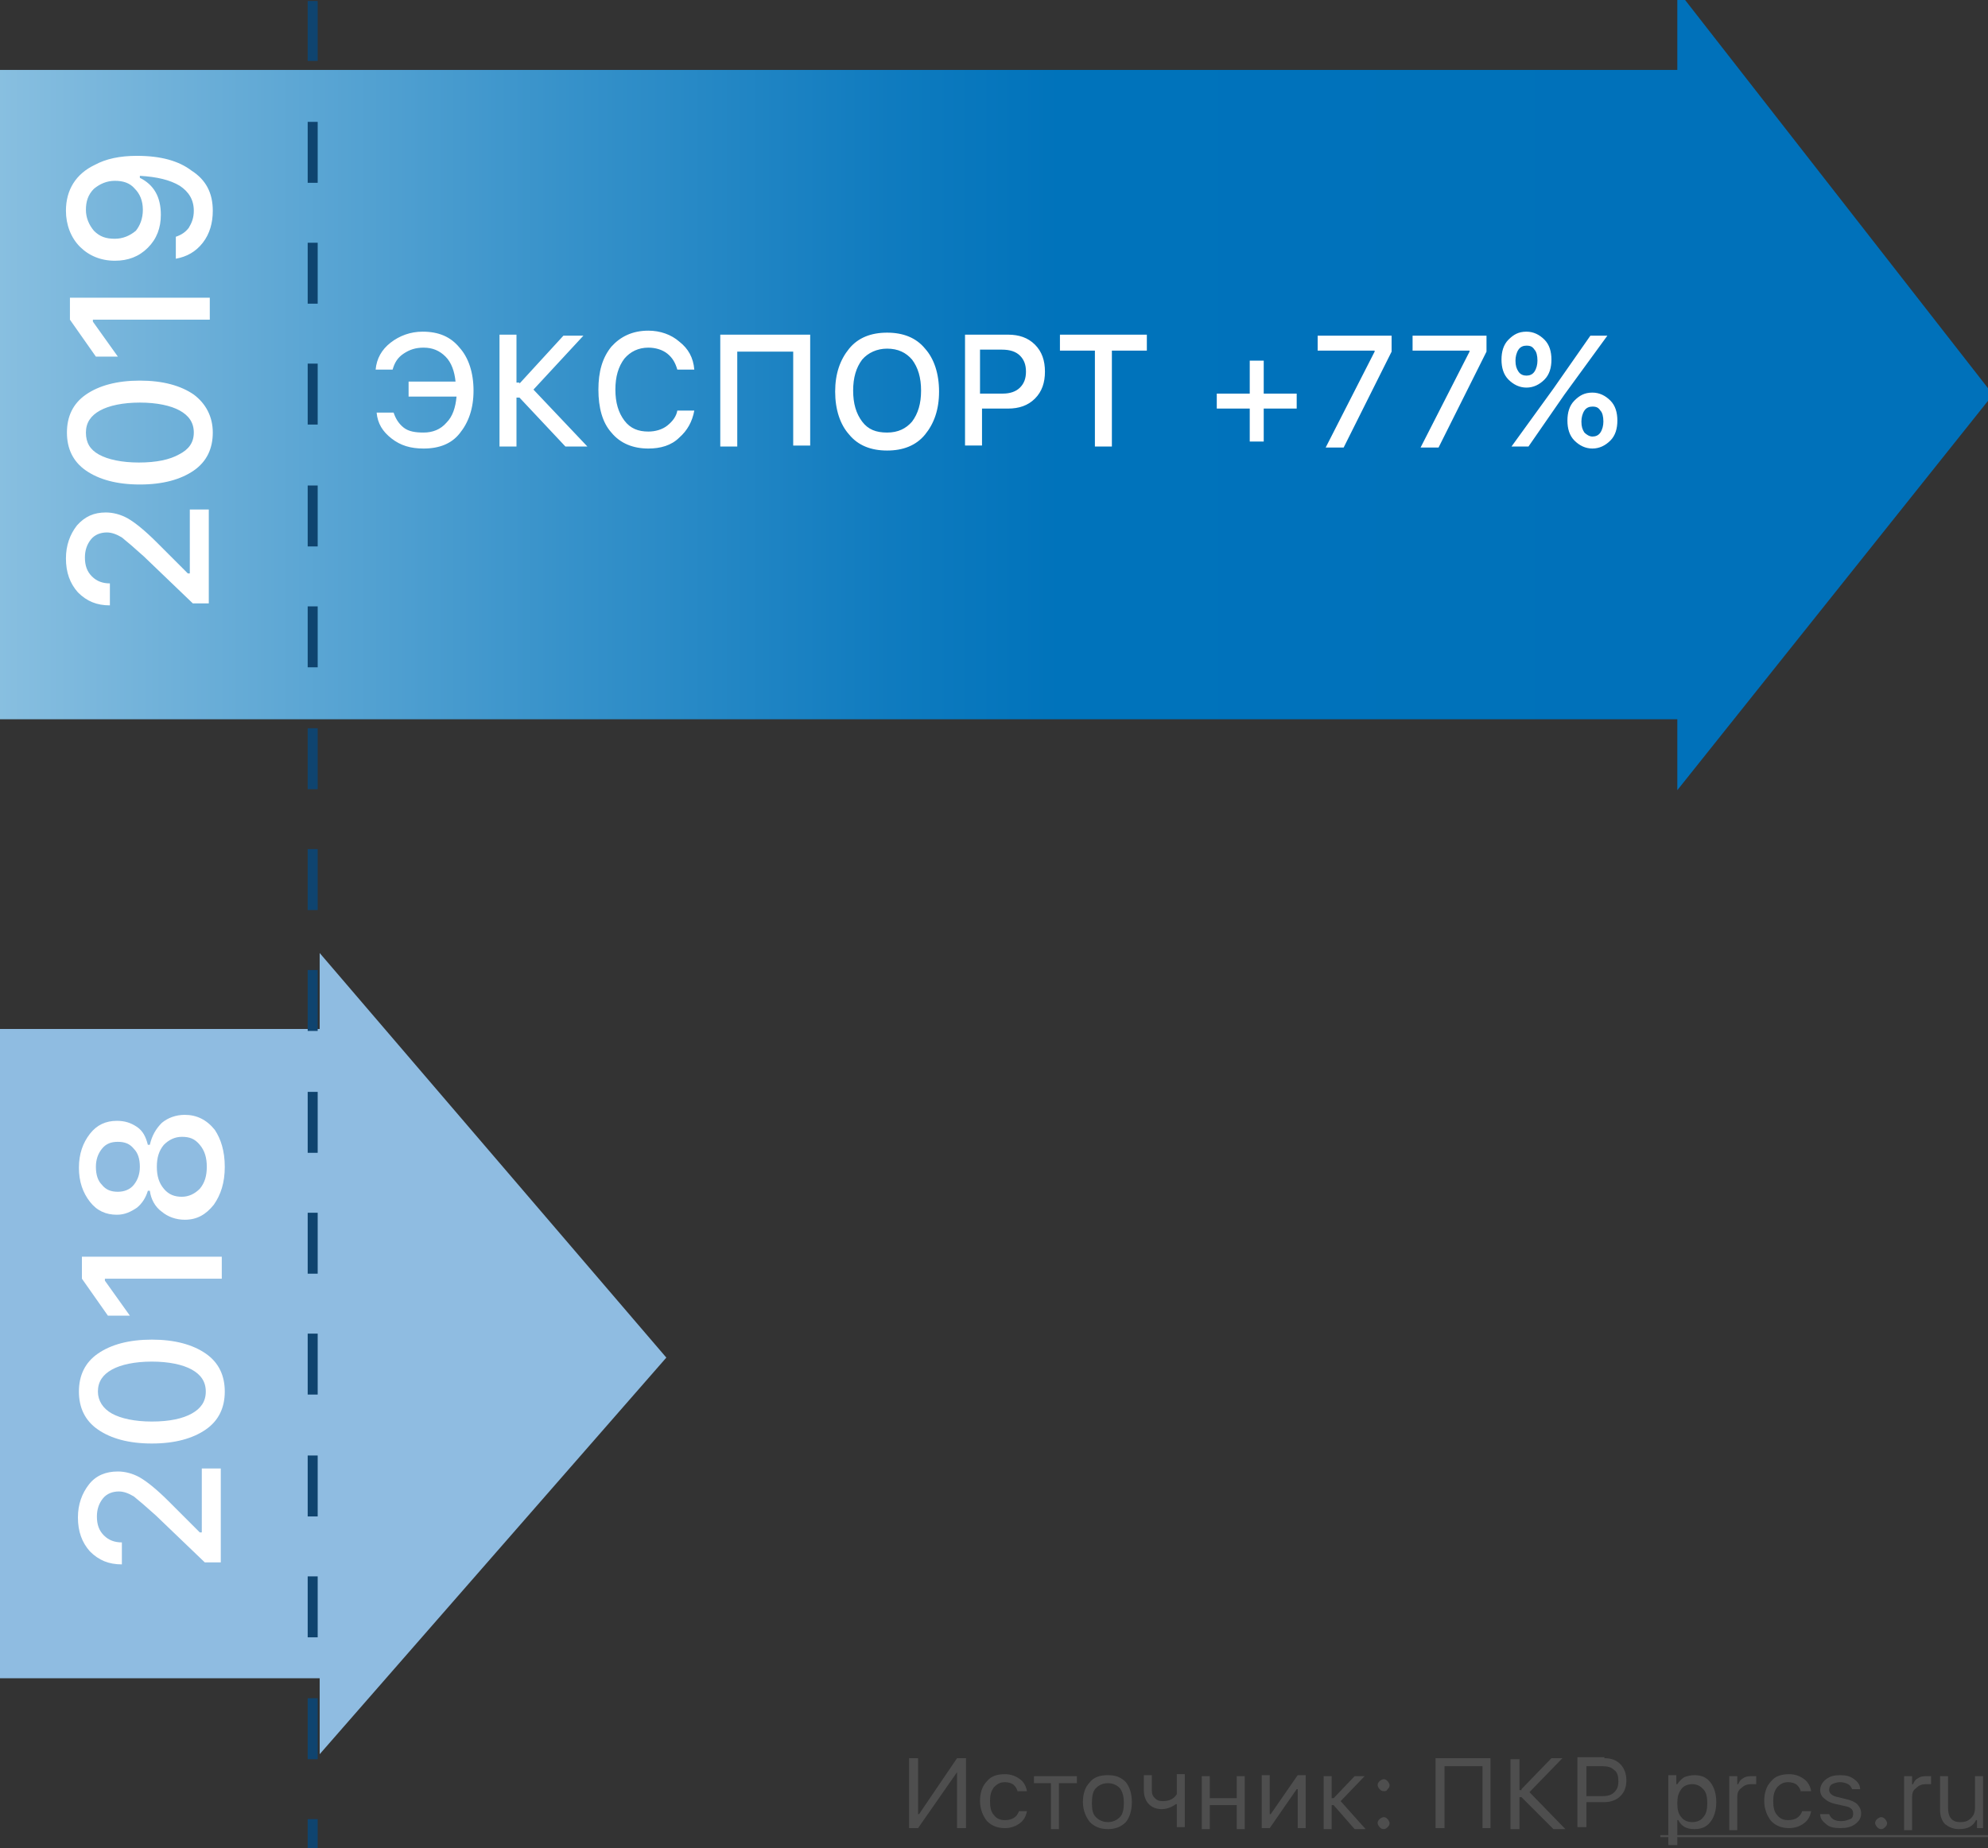 <svg xmlns="http://www.w3.org/2000/svg" xmlns:xlink="http://www.w3.org/1999/xlink" id="Layer_1" x="0" y="0" version="1.1" viewBox="0 0 199 185" xml:space="preserve"><rect x="0" y="0" width="199" height="185" fill="#333333" stroke="none"/><style>.st1{fill:#8fbce1}.st2{fill:#fff}.st5{fill:#0f446f}.st6{fill:#4e4e4e}</style><defs><path id="SVGID_1_" d="M0 0h199v185H0z"/></defs><clipPath id="SVGID_2_"><use overflow="visible" xlink:href="#SVGID_1_"/></clipPath><g clip-path="url(#SVGID_2_)"><path d="M32 103H0v65h32v-65zM32 95.4l34.7 40.5L32 175.6V95.4z" class="st1"/><path d="M12.2 156.6c-1.3 0-2.3-.4-3.2-1.3-.8-.9-1.2-2-1.2-3.4 0-1.3.4-2.4 1.1-3.3s1.7-1.3 2.9-1.3c.7 0 1.5.2 2.2.6.7.4 1.7 1.2 2.9 2.4l3.1 3.1h.2V147h1.9v9.4h-1.6l-4.9-4.7c-1-.9-1.7-1.5-2.2-1.9-.5-.3-1-.5-1.5-.5-.6 0-1.2.2-1.6.7-.4.5-.6 1.1-.6 1.8 0 .8.2 1.4.7 1.9.5.5 1.1.7 1.8.7v2.2zM22.5 139.3c0 1.6-.6 2.9-1.9 3.8-1.3.9-3.1 1.4-5.4 1.4-2.3 0-4.1-.5-5.4-1.4-1.3-.9-1.9-2.2-1.9-3.8 0-1.6.6-2.9 1.9-3.8 1.3-.9 3.1-1.4 5.4-1.4 2.3 0 4.1.5 5.4 1.4 1.3.9 1.9 2.2 1.9 3.8zm-1.9 0c0-1-.5-1.7-1.4-2.2-.9-.5-2.3-.8-4-.8-1.7 0-3.1.3-4 .8-.9.5-1.4 1.2-1.4 2.2 0 .9.5 1.7 1.4 2.2.9.5 2.3.8 4 .8 1.8 0 3.1-.3 4-.8.9-.5 1.4-1.2 1.4-2.2zM10.5 128v.2l2.5 3.5h-2.2L8.2 128v-2.2h14v2.2H10.5zM22.5 116.8c0 1.6-.4 2.8-1.1 3.8-.8 1-1.7 1.5-2.9 1.5-.9 0-1.7-.3-2.3-.8-.7-.5-1.1-1.3-1.2-2.1h-.2c-.2.7-.6 1.3-1.1 1.7-.6.4-1.2.7-2 .7-1.1 0-2-.4-2.7-1.3-.7-.9-1.1-2-1.1-3.4s.4-2.5 1.1-3.4c.7-.9 1.6-1.3 2.7-1.3.8 0 1.4.2 2 .6.6.4.9 1 1.1 1.8h.2c.2-.9.6-1.6 1.2-2.2.6-.5 1.4-.8 2.3-.8 1.2 0 2.2.5 3 1.5.6.9 1 2.1 1 3.7zm-1.8 0c0-.9-.2-1.6-.7-2.2-.5-.6-1-.8-1.8-.8-.7 0-1.3.3-1.8.8-.5.6-.7 1.3-.7 2.2 0 .9.2 1.6.7 2.2.5.6 1.1.8 1.8.8s1.3-.3 1.8-.8c.5-.6.7-1.3.7-2.2zm-6.7 0c0-.8-.2-1.4-.6-1.8-.4-.5-.9-.7-1.6-.7-.7 0-1.2.2-1.6.7-.4.5-.6 1.1-.6 1.8 0 .8.2 1.4.6 1.8.4.5.9.7 1.6.7.6 0 1.2-.2 1.6-.7.4-.5.6-1.1.6-1.8z" class="st2"/><linearGradient id="SVGID_3_" x1="169.5" x2="0" y1="146.5" y2="146.5" gradientTransform="matrix(1 0 0 -1 0 186)" gradientUnits="userSpaceOnUse"><stop offset="0" stop-color="#0071ba"/><stop offset=".374" stop-color="#0073bb"/><stop offset=".474" stop-color="#0f7bbf"/><stop offset=".668" stop-color="#3792ca"/><stop offset=".933" stop-color="#77b5db"/><stop offset="1" stop-color="#88bfe0"/></linearGradient><path fill="url(#SVGID_3_)" d="M169.5 7H0v65h169.5V7z"/><path fill="#0071ba" d="M167.9-1l31.6 40.5-31.6 39.6V-1z"/><path d="M11 60.6c-1.3 0-2.3-.4-3.2-1.3-.8-.9-1.2-2-1.2-3.4 0-1.3.4-2.4 1.1-3.3.8-.9 1.7-1.3 2.9-1.3.7 0 1.5.2 2.2.6.7.4 1.7 1.2 2.9 2.4l3.1 3.1h.2V51h1.9v9.4h-1.6l-4.9-4.7c-1-.9-1.7-1.5-2.2-1.9-.5-.3-1-.5-1.5-.5-.6 0-1.2.2-1.6.7-.4.5-.6 1.1-.6 1.8 0 .8.2 1.4.7 1.9.5.5 1.1.7 1.8.7v2.2zM21.3 43.3c0 1.6-.6 2.9-1.9 3.8-1.3.9-3.1 1.4-5.4 1.4-2.3 0-4.1-.5-5.4-1.4s-1.9-2.2-1.9-3.8c0-1.6.6-2.9 1.9-3.8 1.3-.9 3.1-1.4 5.4-1.4 2.3 0 4.1.5 5.4 1.4 1.2.9 1.9 2.2 1.9 3.8zm-1.9 0c0-1-.5-1.7-1.4-2.2-.9-.5-2.3-.8-4-.8-1.7 0-3.1.3-4 .8-.9.5-1.4 1.2-1.4 2.2S9 45 9.9 45.5c.9.5 2.3.8 4 .8 1.8 0 3.1-.3 4-.8 1-.5 1.5-1.2 1.5-2.2zM9.3 32v.2l2.5 3.5H9.6L7 32v-2.2h14V32H9.3zM21.3 21.1c0 1.2-.3 2.3-1 3.2-.7.9-1.6 1.4-2.7 1.6v-2.2c.6-.2 1-.5 1.3-.9.3-.5.5-1 .5-1.7 0-1.1-.5-1.9-1.4-2.5-1-.6-2.3-.9-4-1v.2c1.4.7 2.1 1.9 2.1 3.7 0 1.3-.4 2.4-1.3 3.3-.9.9-2 1.3-3.3 1.3-1.4 0-2.6-.5-3.5-1.4-.9-.9-1.4-2.2-1.4-3.6 0-2.1 1-3.7 2.9-4.6 1.1-.6 2.5-.9 4.2-.9 2.4 0 4.2.5 5.5 1.5 1.4.9 2.1 2.2 2.1 4zm-7-.1c0-.9-.3-1.6-.8-2.1-.5-.6-1.2-.8-2-.8s-1.5.3-2.1.8c-.6.6-.8 1.3-.8 2.1s.3 1.5.8 2.1c.6.6 1.2.8 2.1.8.8 0 1.5-.3 2.1-.8.4-.5.7-1.2.7-2.1zM126.5 44.2h-1.4v-3.3h-3.3v-1.5h3.3v-3.3h1.4v3.3h3.3v1.5h-3.3v3.3zM137.6 35.2v-.1h-5.7v-1.5h7.4v1.6l-4.8 9.6h-1.8l4.9-9.6zM147.1 35.2v-.1h-5.7v-1.5h7.4v1.6l-4.8 9.6h-1.8l4.9-9.6zM159.4 43.7c.3 0 .6-.1.8-.4.2-.3.3-.7.3-1.1 0-.5-.1-.9-.3-1.1-.2-.3-.4-.4-.8-.4-.3 0-.6.1-.8.4-.2.3-.3.7-.3 1.1 0 .5.1.8.3 1.1.2.2.5.4.8.4zm0 1.2c-.7 0-1.3-.3-1.8-.8s-.7-1.2-.7-2 .2-1.5.7-2c.5-.5 1-.8 1.8-.8.7 0 1.3.3 1.8.8s.7 1.2.7 2-.2 1.5-.7 2c-.5.5-1.1.8-1.8.8zm-6.6-6.1c-.7 0-1.3-.3-1.8-.8s-.7-1.2-.7-2 .2-1.5.7-2c.5-.5 1-.8 1.8-.8.7 0 1.3.3 1.8.8s.7 1.2.7 2-.2 1.5-.7 2c-.5.5-1.1.8-1.8.8zm-1.5 5.9l4.2-5.8 3.7-5.3h1.7l-4.3 5.9-3.6 5.2h-1.7zm1.5-7.1c.3 0 .6-.1.8-.4.2-.3.3-.7.3-1.1 0-.5-.1-.9-.3-1.1-.2-.3-.4-.4-.8-.4-.3 0-.6.1-.8.4-.2.3-.3.7-.3 1.1 0 .5.1.8.3 1.1.2.3.5.4.8.4zM42.4 44.9c-1.3 0-2.3-.3-3.2-1-.9-.7-1.4-1.5-1.5-2.6h1.7c.2.6.5 1.1 1 1.5.5.4 1.2.5 2 .5.9 0 1.7-.3 2.3-1 .6-.6.9-1.5 1-2.6h-4.8v-1.5h4.7c-.1-1-.4-1.9-1-2.5-.6-.6-1.3-.9-2.2-.9-.8 0-1.4.2-2 .6-.6.4-.9.9-1.1 1.6h-1.7c.1-1.1.6-2 1.5-2.7.9-.7 2-1.1 3.2-1.1 1.6 0 2.8.5 3.7 1.6.9 1 1.4 2.5 1.4 4.3 0 1.8-.5 3.2-1.4 4.3-.8 1-2 1.5-3.6 1.5zM52 38.4l4.4-4.8h2l-5 5.4 5.4 5.7h-2.2L52 39.8h-.3v4.9H50V33.5h1.7v4.8h.3zM64.9 44.9c-1.5 0-2.8-.5-3.7-1.6-.9-1-1.3-2.5-1.3-4.3 0-1.8.4-3.2 1.3-4.3.9-1 2.1-1.6 3.7-1.6 1.2 0 2.3.4 3.1 1.1.9.7 1.4 1.6 1.5 2.8h-1.7c-.2-.7-.5-1.2-1-1.6-.5-.4-1.2-.6-1.9-.6-1 0-1.8.4-2.4 1.1-.6.8-.9 1.8-.9 3.1s.3 2.3.9 3.1c.6.8 1.4 1.1 2.4 1.1.7 0 1.4-.2 1.9-.6.5-.4.9-.9 1-1.5h1.7c-.2 1.1-.7 2-1.5 2.7-.8.8-1.9 1.1-3.1 1.1zM79.4 44.7v-9.5h-5.6v9.5h-1.7V33.5h9v11.1h-1.7zM88.8 33.3c1.6 0 2.9.5 3.8 1.6.9 1 1.4 2.5 1.4 4.3 0 1.8-.5 3.2-1.4 4.3-.9 1.1-2.2 1.6-3.8 1.6-1.6 0-2.9-.5-3.8-1.6-.9-1-1.4-2.5-1.4-4.3 0-1.8.5-3.2 1.4-4.3.9-1.1 2.2-1.6 3.8-1.6zm0 1.6c-1 0-1.9.4-2.5 1.1-.6.8-.9 1.8-.9 3.1s.3 2.3.9 3.1c.6.8 1.4 1.1 2.5 1.1s1.9-.4 2.5-1.1c.6-.8.9-1.8.9-3.1s-.3-2.3-.9-3.1c-.6-.7-1.4-1.1-2.5-1.1zM100.9 33.5c1.1 0 2 .3 2.7 1 .7.7 1 1.6 1 2.7s-.3 2-1 2.7c-.7.7-1.6 1-2.7 1h-2.6v3.7h-1.7V33.5h4.3zm-2.7 5.9h2.2c.7 0 1.3-.2 1.7-.6.4-.4.6-.9.6-1.6 0-.7-.2-1.2-.6-1.6-.4-.4-1-.6-1.8-.6h-2.2v4.4zM109.6 44.7v-9.6h-3.5v-1.6h8.7v1.6h-3.5v9.6h-1.7z" class="st2"/><path d="M31.8 176.1h-1V170h1v6.1zm0-12.2h-1v-6.1h1v6.1zm0-12.1h-1v-6.1h1v6.1zm0-12.2h-1v-6.1h1v6.1zm0-12.1h-1v-6.1h1v6.1zm0-12.1h-1v-6.1h1v6.1zm0-12.2h-1v-6.1h1v6.1zm0-12.1h-1V85h1v6.1zm0-12.1h-1v-6.1h1V79zm0-12.2h-1v-6.1h1v6.1zm0-12.1h-1v-6.1h1v6.1zm0-12.2h-1v-6.1h1v6.1zm0-12.1h-1v-6.1h1v6.1zm0-12.1h-1v-6.1h1v6.1zm0-12.2h-1v-6h1v6zM31.8 182.1h-1v3h1v-3z" class="st5"/><path d="M95.8 177.4l-3.9 5.6H91v-7h.9v5.6h.1l3.8-5.6h.9v7h-.9v-5.6zM101.9 179.4c-.1-.3-.2-.5-.4-.7-.2-.2-.6-.3-.9-.3-.5 0-.8.2-1.1.5-.3.4-.4.8-.4 1.4 0 .6.1 1.1.4 1.4.3.4.7.5 1.1.5.7 0 1.2-.3 1.4-.9h.8c-.1.5-.3.9-.7 1.2-.4.3-.9.5-1.5.5-.7 0-1.3-.2-1.8-.7-.4-.5-.7-1.2-.7-2s.2-1.5.7-2c.4-.5 1-.7 1.8-.7.6 0 1.1.2 1.5.5.4.3.6.7.7 1.2h-.9zM107.7 178.5H106v4.6h-.8v-4.6h-1.7v-.7h4.3v.7zM110.9 182.4c.5 0 .9-.2 1.2-.5.3-.3.4-.8.4-1.4s-.1-1.1-.4-1.5c-.3-.3-.7-.5-1.2-.5s-.9.2-1.2.5c-.3.3-.4.8-.4 1.5s.1 1.1.4 1.4c.3.3.7.5 1.2.5zm0 .7c-.7 0-1.3-.2-1.8-.7-.4-.5-.7-1.2-.7-2s.2-1.5.7-2c.4-.5 1-.7 1.8-.7s1.3.2 1.8.7c.4.5.6 1.2.6 2s-.2 1.5-.6 2c-.5.5-1.1.7-1.8.7zM117.8 183v-2.4h-.1c-.4.3-.9.5-1.4.5-.6 0-1-.2-1.3-.5-.3-.3-.5-.8-.5-1.4v-1.5h.8v1.5c0 .4.1.6.3.8.2.2.4.3.8.3.6 0 1.1-.2 1.4-.7v-2h.8v5.3h-.8zM120.3 177.8h.8v2.2h2.7v-2.2h.8v5.3h-.8v-2.4h-2.7v2.4h-.8v-5.3zM126.3 183v-5.3h.8v3.9h.1l2.7-3.9h.8v5.3h-.8v-3.9h-.1l-2.7 3.9h-.8zM133.5 180l2.1-2.2h1l-2.4 2.5 2.5 2.8h-1.1l-2.1-2.4h-.2v2.4h-.8v-5.3h.8v2.2h.2zM138.5 183.1c-.2 0-.3-.1-.4-.2-.1-.1-.2-.3-.2-.4 0-.2.1-.3.2-.4.1-.1.3-.2.4-.2.2 0 .3.1.4.2.1.1.2.3.2.4 0 .2-.1.3-.2.4-.1.1-.2.2-.4.2zm0-3.8c-.2 0-.3-.1-.4-.2-.1-.1-.2-.3-.2-.4 0-.2.1-.3.2-.4.1-.1.3-.2.4-.2.2 0 .3.1.4.2.1.1.2.3.2.4 0 .2-.1.3-.2.4-.1.2-.2.2-.4.2zM148.4 183v-6.2h-3.8v6.2h-.9v-7h5.5v7h-.8zM152.3 179.1l3-3.1h1.1l-3.3 3.4 3.6 3.7h-1.2l-3.2-3.2h-.2v3.2h-.9v-7h.9v3.1h.2zM160.6 176c.7 0 1.2.2 1.6.6.4.4.6 1 .6 1.6 0 .7-.2 1.2-.6 1.6-.4.4-1 .6-1.6.6h-1.8v2.5h-.9v-7h2.7zm-1.8 3.8h1.6c.5 0 .9-.1 1.2-.4.3-.3.4-.6.4-1.1 0-.5-.1-.9-.4-1.1-.3-.3-.7-.4-1.2-.4h-1.6v3zM169.6 177.7c.7 0 1.2.2 1.6.7.4.5.6 1.2.6 2s-.2 1.5-.6 2c-.4.5-.9.7-1.6.7-.8 0-1.3-.3-1.6-.9h-.1v2.5h-.9v-7h.8v.9h.1c.2-.3.4-.5.7-.7.3-.1.6-.2 1-.2zm-.2 4.7c.5 0 .9-.2 1.1-.5.3-.3.4-.8.4-1.4s-.1-1.1-.4-1.4c-.3-.3-.6-.5-1.1-.5-.5 0-.9.2-1.1.5-.3.4-.4.8-.4 1.4 0 .6.1 1.1.4 1.4.2.3.6.5 1.1.5zM173.1 177.8h.8v.8h.1c.1-.3.3-.5.5-.6.3-.2.6-.2.9-.2h.4v.8h-.5c-.4 0-.7.1-1 .4-.3.2-.4.5-.4.9v3.3h-.8v-5.4zM180.3 179.4c-.1-.3-.2-.5-.4-.7-.2-.2-.6-.3-.9-.3-.5 0-.8.2-1.1.5-.3.4-.4.8-.4 1.4 0 .6.1 1.1.4 1.4.3.4.7.5 1.1.5.7 0 1.2-.3 1.4-.9h.9c-.1.5-.3.9-.7 1.2-.4.3-.9.5-1.5.5-.7 0-1.3-.2-1.8-.7-.4-.5-.7-1.2-.7-2s.2-1.5.7-2c.4-.5 1-.7 1.8-.7.6 0 1.1.2 1.5.5.4.3.6.7.7 1.2h-1zM182.2 179.2c0-.4.2-.8.6-1.1.4-.3.8-.4 1.4-.4.6 0 1 .1 1.4.4.4.3.6.6.6 1h-.8c-.1-.2-.2-.4-.4-.5-.2-.1-.5-.2-.8-.2-.3 0-.6.1-.8.2-.2.1-.3.3-.3.6s.3.6.9.7l.8.2c.5.1.9.3 1.1.5.2.2.4.5.4.9 0 .5-.2.8-.6 1.1-.4.3-.9.4-1.5.4s-1.1-.1-1.4-.4c-.4-.3-.6-.6-.6-1h.9c.2.5.6.7 1.2.7.4 0 .6-.1.9-.2s.3-.4.3-.6c0-.4-.3-.6-.8-.7l-.9-.2c-.5-.1-.9-.3-1.1-.5-.3-.2-.5-.5-.5-.9zM188.3 183.1c-.2 0-.3-.1-.4-.2-.1-.1-.2-.3-.2-.4 0-.2.1-.3.2-.4.1-.1.3-.2.4-.2.2 0 .3.1.4.2.1.1.2.3.2.4 0 .2-.1.3-.2.4-.1.1-.2.2-.4.2zM190.6 177.8h.8v.8h.1c.1-.3.3-.5.5-.6.3-.2.6-.2.9-.2h.4v.8h-.5c-.4 0-.7.1-1 .4-.3.2-.4.5-.4.9v3.3h-.8v-5.4zM198.7 183h-.8v-.8h-.1c-.3.6-.8.9-1.7.9-.6 0-1-.2-1.4-.5-.3-.3-.5-.8-.5-1.4v-3.4h.8v3.2c0 .9.4 1.4 1.2 1.4.5 0 .8-.1 1.1-.4.3-.3.4-.6.4-1.1v-3.1h.8v5.2z" class="st6"/><path d="M166.2 183.7h33.2v.2h-33.2v-.2z" class="st6"/></g></svg>